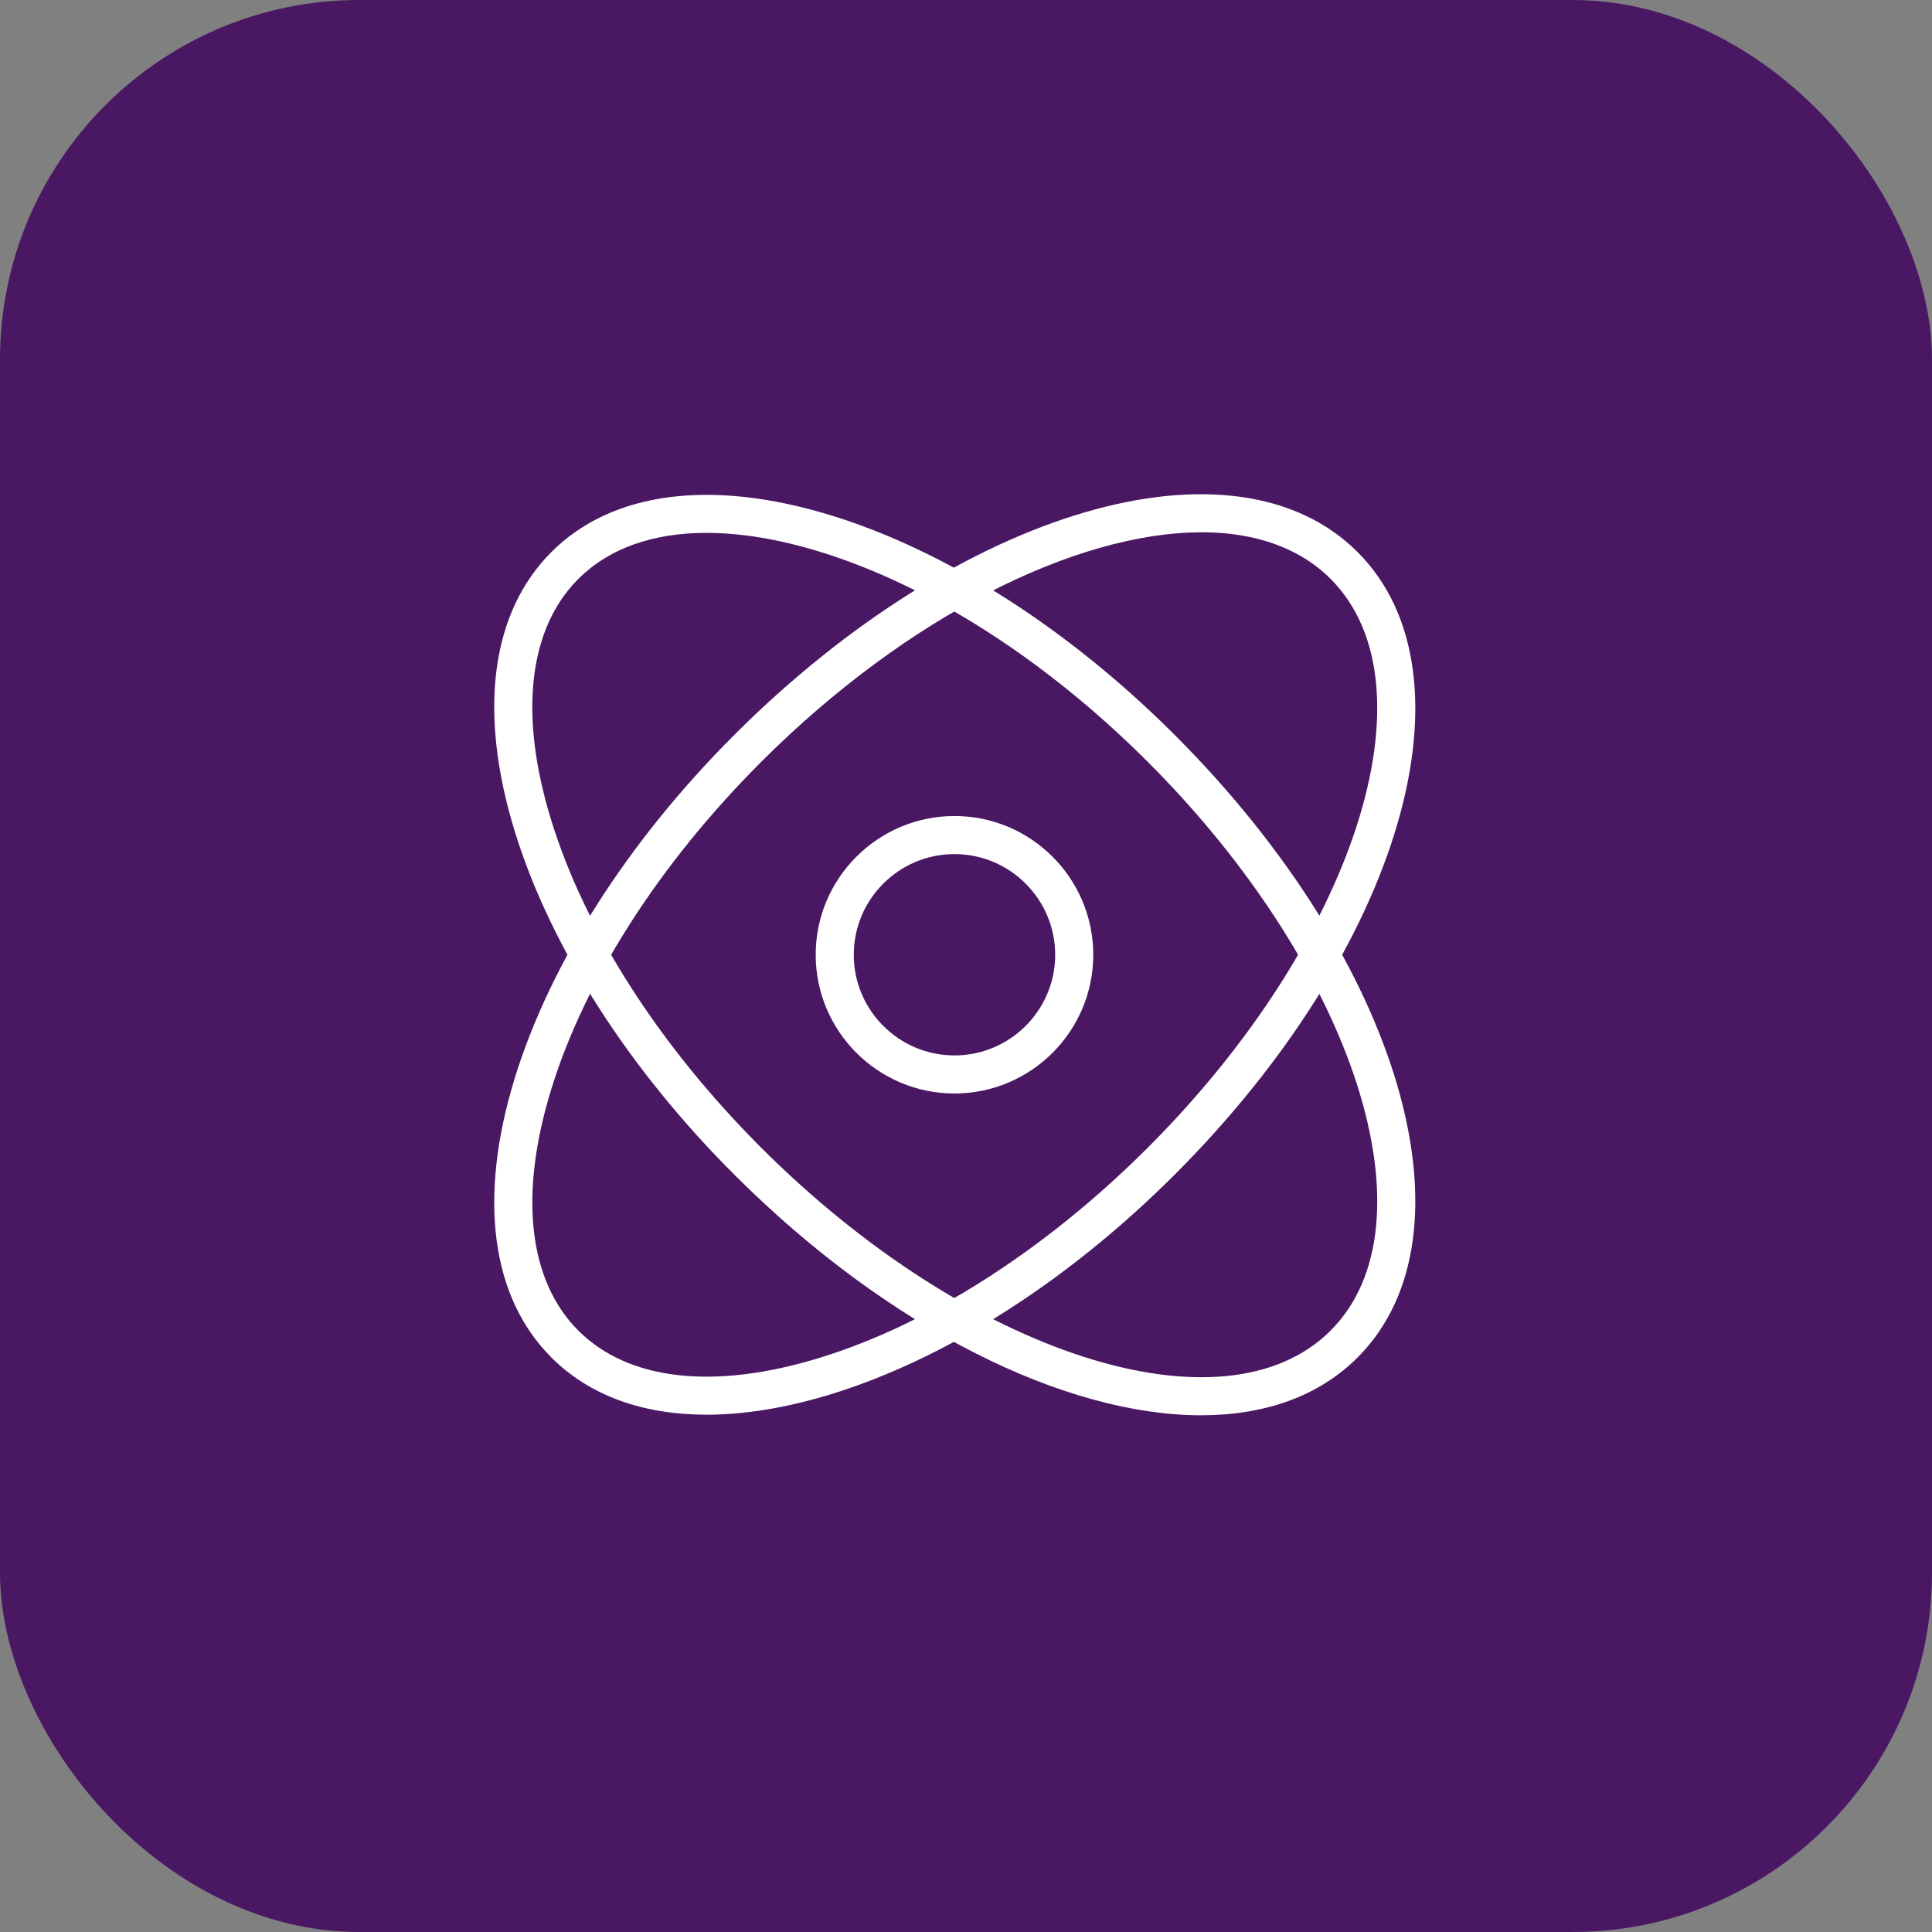 <svg xmlns="http://www.w3.org/2000/svg" width="86" height="86" viewBox="0 0 86 86" fill="none"><rect x="0" y="0" width="86" height="86" fill="#808080" stroke="none"/><rect width="86" height="86" rx="16" fill="#4A1863"></rect><path d="M53.462 62.999C47.417 62.999 39.559 59.156 32.69 52.291C27.961 47.566 24.489 42.133 22.91 36.994C21.275 31.67 21.856 27.258 24.547 24.571C27.234 21.885 31.65 21.303 36.977 22.936C42.121 24.513 47.557 27.984 52.285 32.709C62.344 42.761 65.921 54.938 60.428 60.429C58.687 62.17 56.271 62.999 53.463 62.999H53.462ZM31.45 23.72C29.062 23.72 27.107 24.408 25.745 25.768C23.522 27.992 23.089 31.802 24.532 36.497C26.03 41.377 29.353 46.56 33.889 51.093C43.118 60.317 54.488 63.968 59.229 59.23C63.97 54.491 60.317 43.131 51.085 33.907C46.549 29.374 41.362 26.053 36.48 24.556C34.656 23.997 32.965 23.72 31.45 23.72Z" fill="white"></path><path d="M31.451 62.973C28.602 62.973 26.234 62.117 24.546 60.428C21.857 57.741 21.275 53.33 22.91 48.005C24.488 42.866 27.961 37.434 32.69 32.709C42.748 22.657 54.931 19.079 60.428 24.572C65.921 30.063 62.346 42.239 52.284 52.292C47.556 57.017 42.12 60.488 36.977 62.065C34.994 62.672 33.138 62.973 31.451 62.973ZM53.476 23.695C47.919 23.695 40.377 27.424 33.889 33.908C29.354 38.44 26.031 43.624 24.533 48.504C23.091 53.198 23.522 57.009 25.746 59.231C27.969 61.453 31.78 61.886 36.48 60.443C41.362 58.946 46.548 55.626 51.086 51.093C60.316 41.868 63.969 30.508 59.229 25.768C57.819 24.361 55.825 23.692 53.476 23.692V23.695Z" fill="white"></path><path d="M42.487 48.675C39.08 48.675 36.309 45.905 36.309 42.5C36.309 39.095 39.081 36.324 42.487 36.324C45.893 36.324 48.665 39.095 48.665 42.5C48.665 45.905 45.893 48.675 42.487 48.675ZM42.487 38.019C40.014 38.019 38.004 40.029 38.004 42.5C38.004 44.971 40.014 46.98 42.487 46.98C44.959 46.98 46.97 44.971 46.97 42.5C46.97 40.029 44.959 38.019 42.487 38.019Z" fill="white"></path></svg>